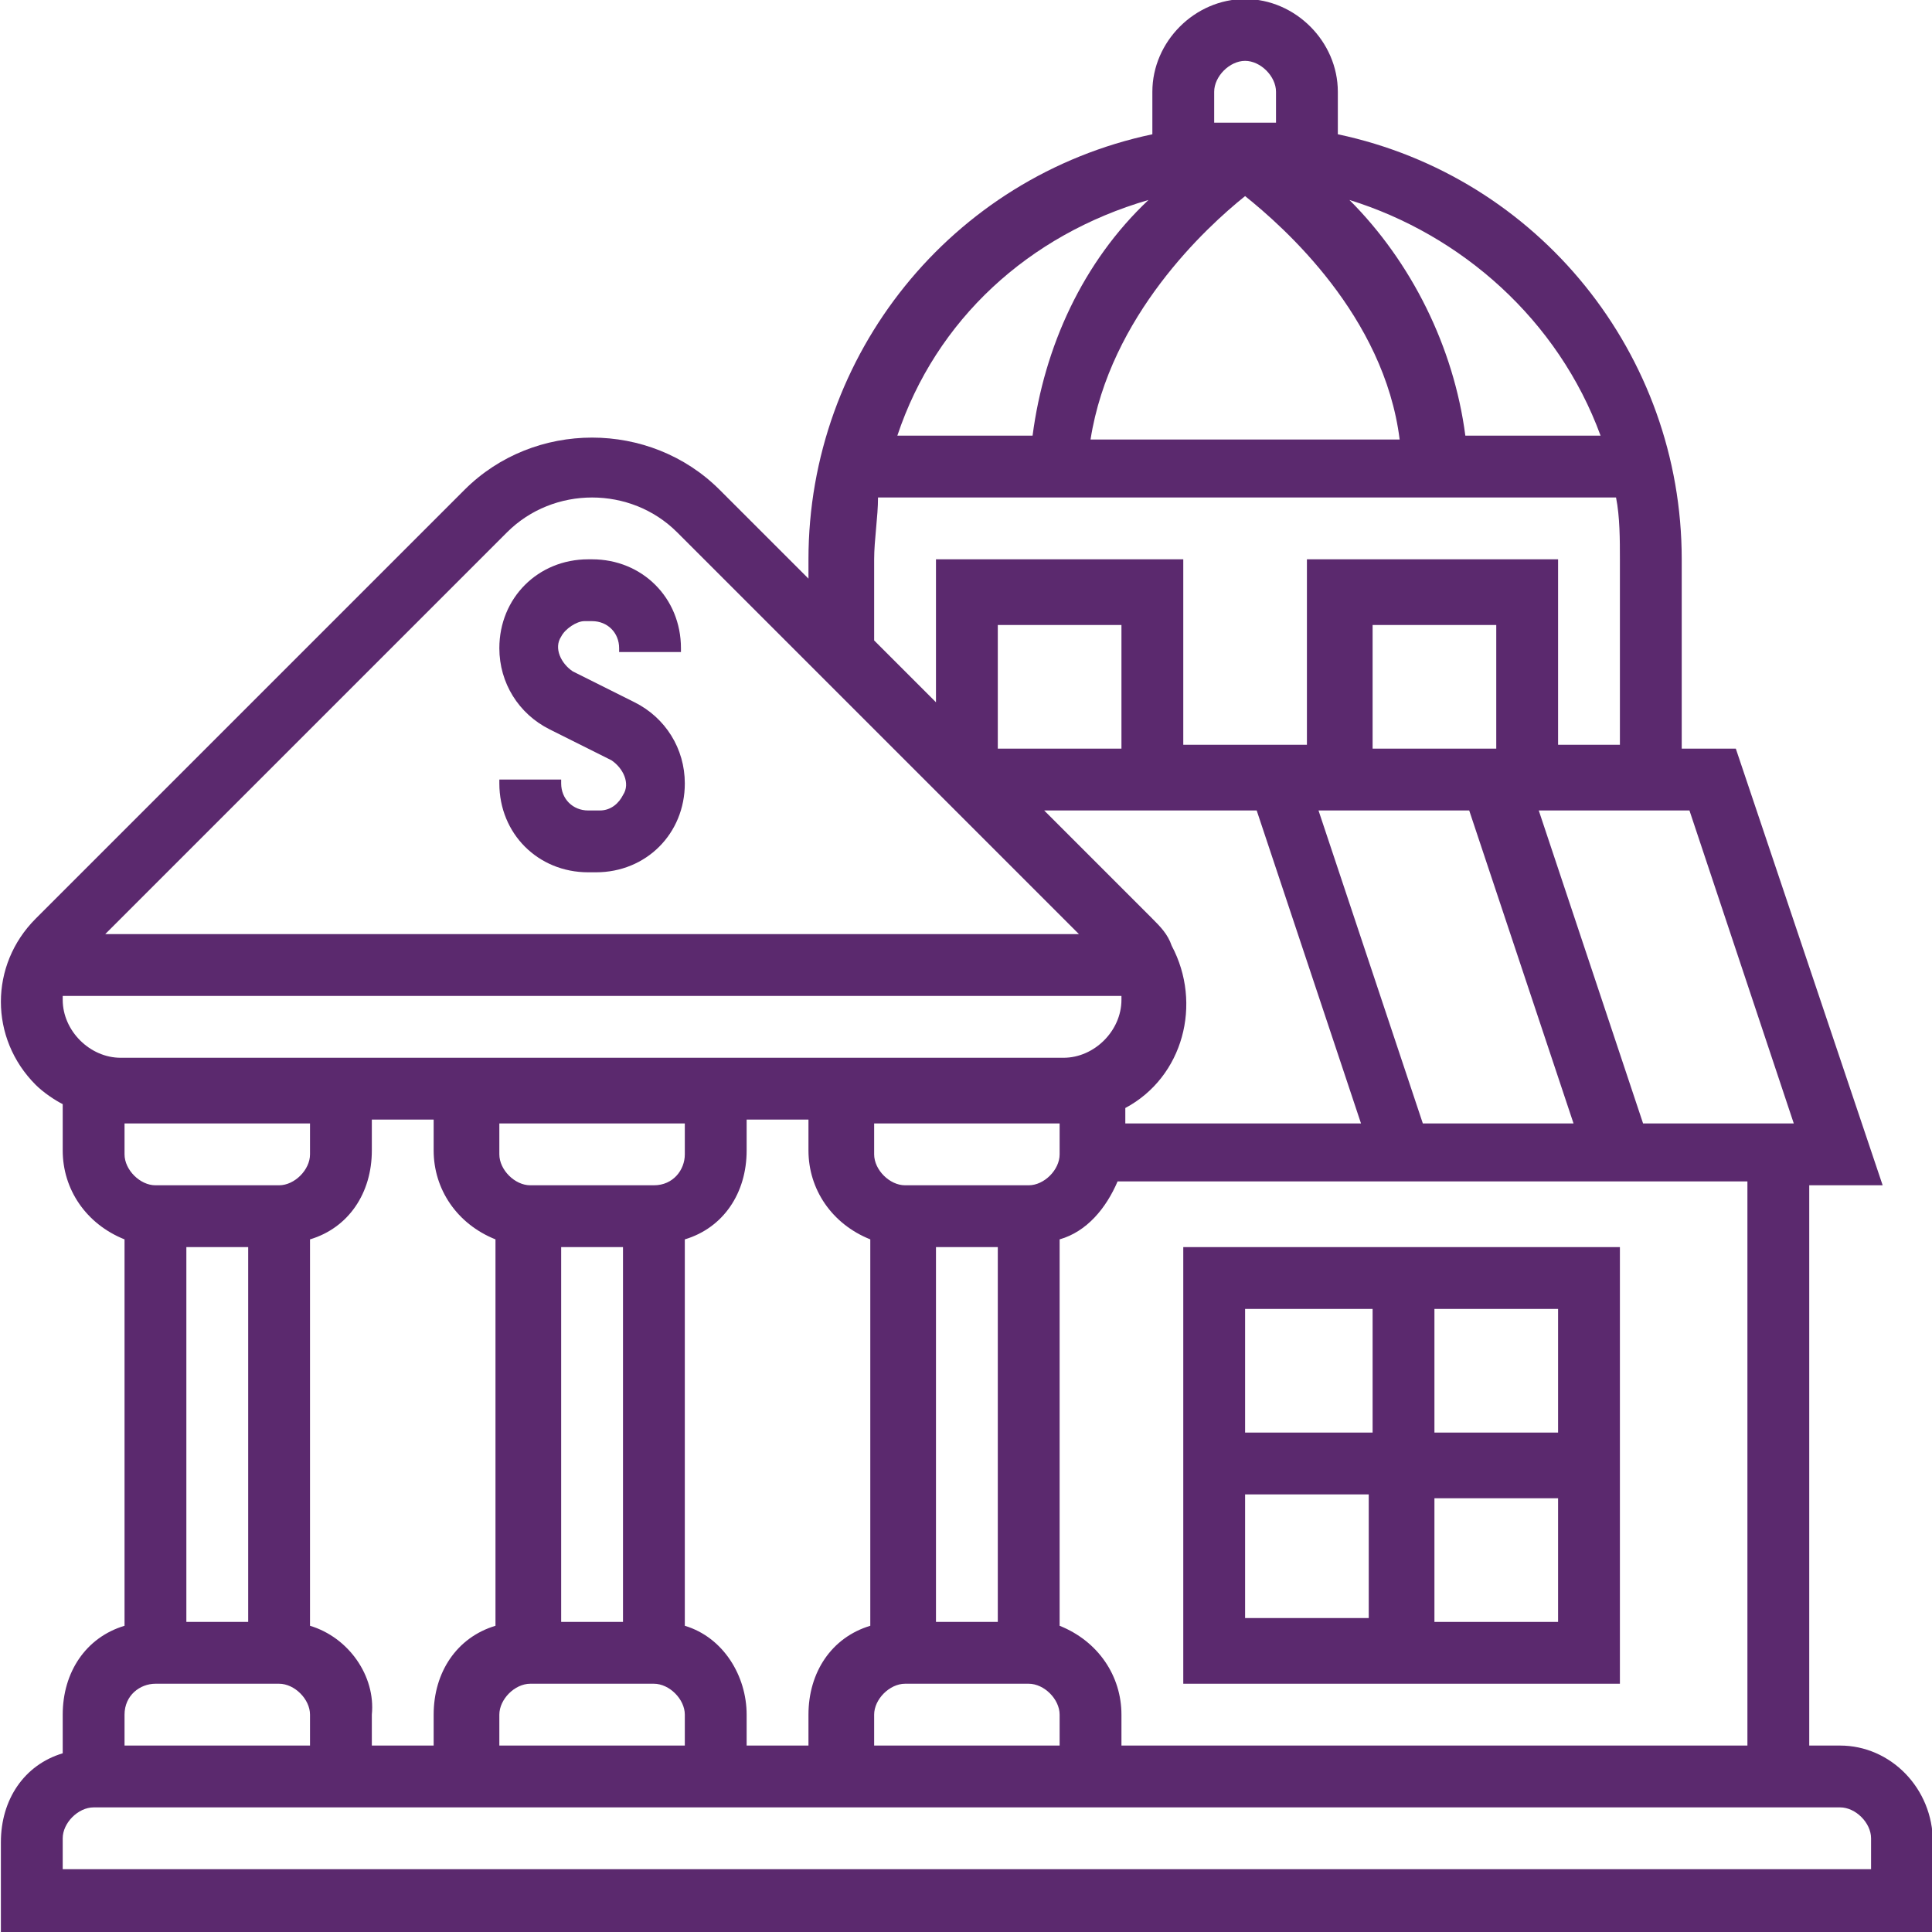 <?xml version="1.0" encoding="utf-8"?>
<!-- Generator: Adobe Illustrator 24.2.3, SVG Export Plug-In . SVG Version: 6.00 Build 0)  -->
<svg version="1.1" id="Layer_1" xmlns="http://www.w3.org/2000/svg" xmlns:xlink="http://www.w3.org/1999/xlink" x="0px" y="0px"
	 viewBox="0 0 50 50" style="enable-background:new 0 0 50 50;" xml:space="preserve">
<style type="text/css">
	.st0{fill:#5B296E;}
</style>
<g id="Group_118" transform="translate(-83.777 -498.525)">
	<path id="Path_2274" class="st0" d="M96.7,518.7v0.1c0,1.3,1,2.3,2.3,2.3h0.2c1.3,0,2.3-1,2.3-2.3c0-0.9-0.5-1.7-1.3-2.1l-1.6-0.8
		c-0.3-0.2-0.5-0.6-0.3-0.9c0.1-0.2,0.4-0.4,0.6-0.4h0.2c0.4,0,0.7,0.3,0.7,0.7v0.1h1.6v-0.1c0-1.3-1-2.3-2.3-2.3H99
		c-1.3,0-2.3,1-2.3,2.3c0,0.9,0.5,1.7,1.3,2.1l1.6,0.8c0.3,0.2,0.5,0.6,0.3,0.9c-0.1,0.2-0.3,0.4-0.6,0.4H99c-0.4,0-0.7-0.3-0.7-0.7
		v-0.1L96.7,518.7z"/>
	<path id="Path_2275" class="st0" d="M131.4,543.7h-0.8v-14.5h1.9l-3.8-11.3h-1.4V513c0-5.3-3.7-9.9-8.9-11v-1.1
		c0-1.3-1.1-2.4-2.4-2.4c-1.3,0-2.4,1.1-2.4,2.4v1.1c-5.2,1.1-8.9,5.7-8.9,11v0.5l-2.3-2.3c-1.8-1.8-4.8-1.8-6.6,0c0,0,0,0,0,0
		l-11.1,11.1c-1.2,1.2-1.2,3.1,0,4.3c0.2,0.2,0.5,0.4,0.7,0.5v1.2c0,1,0.6,1.9,1.6,2.3v10c-1,0.3-1.6,1.2-1.6,2.3v1
		c-1,0.3-1.6,1.2-1.6,2.3v2.4h50v-2.4C133.8,544.8,132.7,543.7,131.4,543.7z M128.9,543.7h-16.1v-0.8c0-1-0.6-1.9-1.6-2.3v-10
		c0.7-0.2,1.2-0.8,1.5-1.5h16.3V543.7z M87,527.6h4.8v0.8c0,0.4-0.4,0.8-0.8,0.8h-3.2c-0.4,0-0.8-0.4-0.8-0.8L87,527.6z M85.4,524.3
		h27.4c0,0,0,0.1,0,0.1c0,0.8-0.7,1.5-1.5,1.5H86.9c-0.8,0-1.5-0.7-1.5-1.5C85.4,524.4,85.4,524.4,85.4,524.3L85.4,524.3z
		 M112.8,517.9h-3.2v-3.2h3.2V517.9z M116.3,519.5l2.7,8.1h-6.1v-0.4c1.5-0.8,2-2.7,1.2-4.2c-0.1-0.3-0.3-0.5-0.5-0.7l-2.8-2.8
		L116.3,519.5z M120.6,527.6l-2.7-8.1h3.9l2.7,8.1H120.6z M122.5,517.9h-3.2v-3.2h3.2V517.9z M108,530.8h1.6v9.7H108V530.8z
		 M110.4,529.2h-3.2c-0.4,0-0.8-0.4-0.8-0.8v-0.8h4.8v0.8C111.2,528.8,110.8,529.2,110.4,529.2C110.4,529.2,110.4,529.2,110.4,529.2
		L110.4,529.2z M98.3,530.8h1.6v9.7h-1.6L98.3,530.8z M100.7,529.2h-3.2c-0.4,0-0.8-0.4-0.8-0.8v-0.8h4.8v0.8
		C101.5,528.8,101.2,529.2,100.7,529.2C100.7,529.2,100.7,529.2,100.7,529.2L100.7,529.2z M90.2,530.8v9.7h-1.6v-9.7H90.2z
		 M91.8,540.6v-10c1-0.3,1.6-1.2,1.6-2.3v-0.8h1.6v0.8c0,1,0.6,1.9,1.6,2.3v10c-1,0.3-1.6,1.2-1.6,2.3v0.8h-1.6v-0.8
		C93.5,541.9,92.8,540.9,91.8,540.6L91.8,540.6z M96.7,542.9c0-0.4,0.4-0.8,0.8-0.8c0,0,0,0,0,0h3.2c0.4,0,0.8,0.4,0.8,0.8v0.8h-4.8
		V542.9z M101.5,540.6v-10c1-0.3,1.6-1.2,1.6-2.3v-0.8h1.6v0.8c0,1,0.6,1.9,1.6,2.3v10c-1,0.3-1.6,1.2-1.6,2.3v0.8h-1.6v-0.8
		C103.1,541.9,102.5,540.9,101.5,540.6L101.5,540.6z M106.4,542.9c0-0.4,0.4-0.8,0.8-0.8h3.2c0.4,0,0.8,0.4,0.8,0.8c0,0,0,0,0,0v0.8
		h-4.8V542.9z M130.2,527.6h-3.9l-2.7-8.1h3.9L130.2,527.6z M125.2,509.8h-3.5c-0.3-2.3-1.4-4.5-3-6.1
		C121.6,504.6,124.1,506.8,125.2,509.8L125.2,509.8z M116,503.6c1,0.8,3.6,3.1,4,6.3h-8C112.5,506.7,115,504.4,116,503.6z
		 M115.2,500.9c0-0.4,0.4-0.8,0.8-0.8c0.4,0,0.8,0.4,0.8,0.8v0.8c-0.3,0-0.5,0-0.8,0s-0.5,0-0.8,0V500.9z M113.5,503.7
		c-1.7,1.6-2.7,3.8-3,6.1h-3.5C108,506.8,110.4,504.6,113.5,503.7L113.5,503.7z M106.4,513c0-0.5,0.1-1.1,0.1-1.6h19.1
		c0.1,0.5,0.1,1.1,0.1,1.6v4.8h-1.6V513h-6.5v4.8h-3.2V513H108v3.7l-1.6-1.6L106.4,513z M96.9,512.3c1.2-1.2,3.2-1.2,4.4,0
		l10.4,10.4H86.5L96.9,512.3z M87.8,542.1H91c0.4,0,0.8,0.4,0.8,0.8c0,0,0,0,0,0v0.8H87v-0.8C87,542.4,87.4,542.1,87.8,542.1
		C87.8,542.1,87.8,542.1,87.8,542.1z M132.2,546.9H85.4v-0.8c0-0.4,0.4-0.8,0.8-0.8h45.2c0.4,0,0.8,0.4,0.8,0.8L132.2,546.9z"/>
	<path id="Path_2276" class="st0" d="M125.7,530.8h-11.3v11.3h11.3V530.8z M124.1,535.6h-3.2v-3.2h3.2V535.6z M119.3,532.4v3.2H116
		v-3.2H119.3z M116,537.2h3.2v3.2H116L116,537.2z M120.9,540.5v-3.2h3.2v3.2H120.9z"/>
</g>
</svg>
